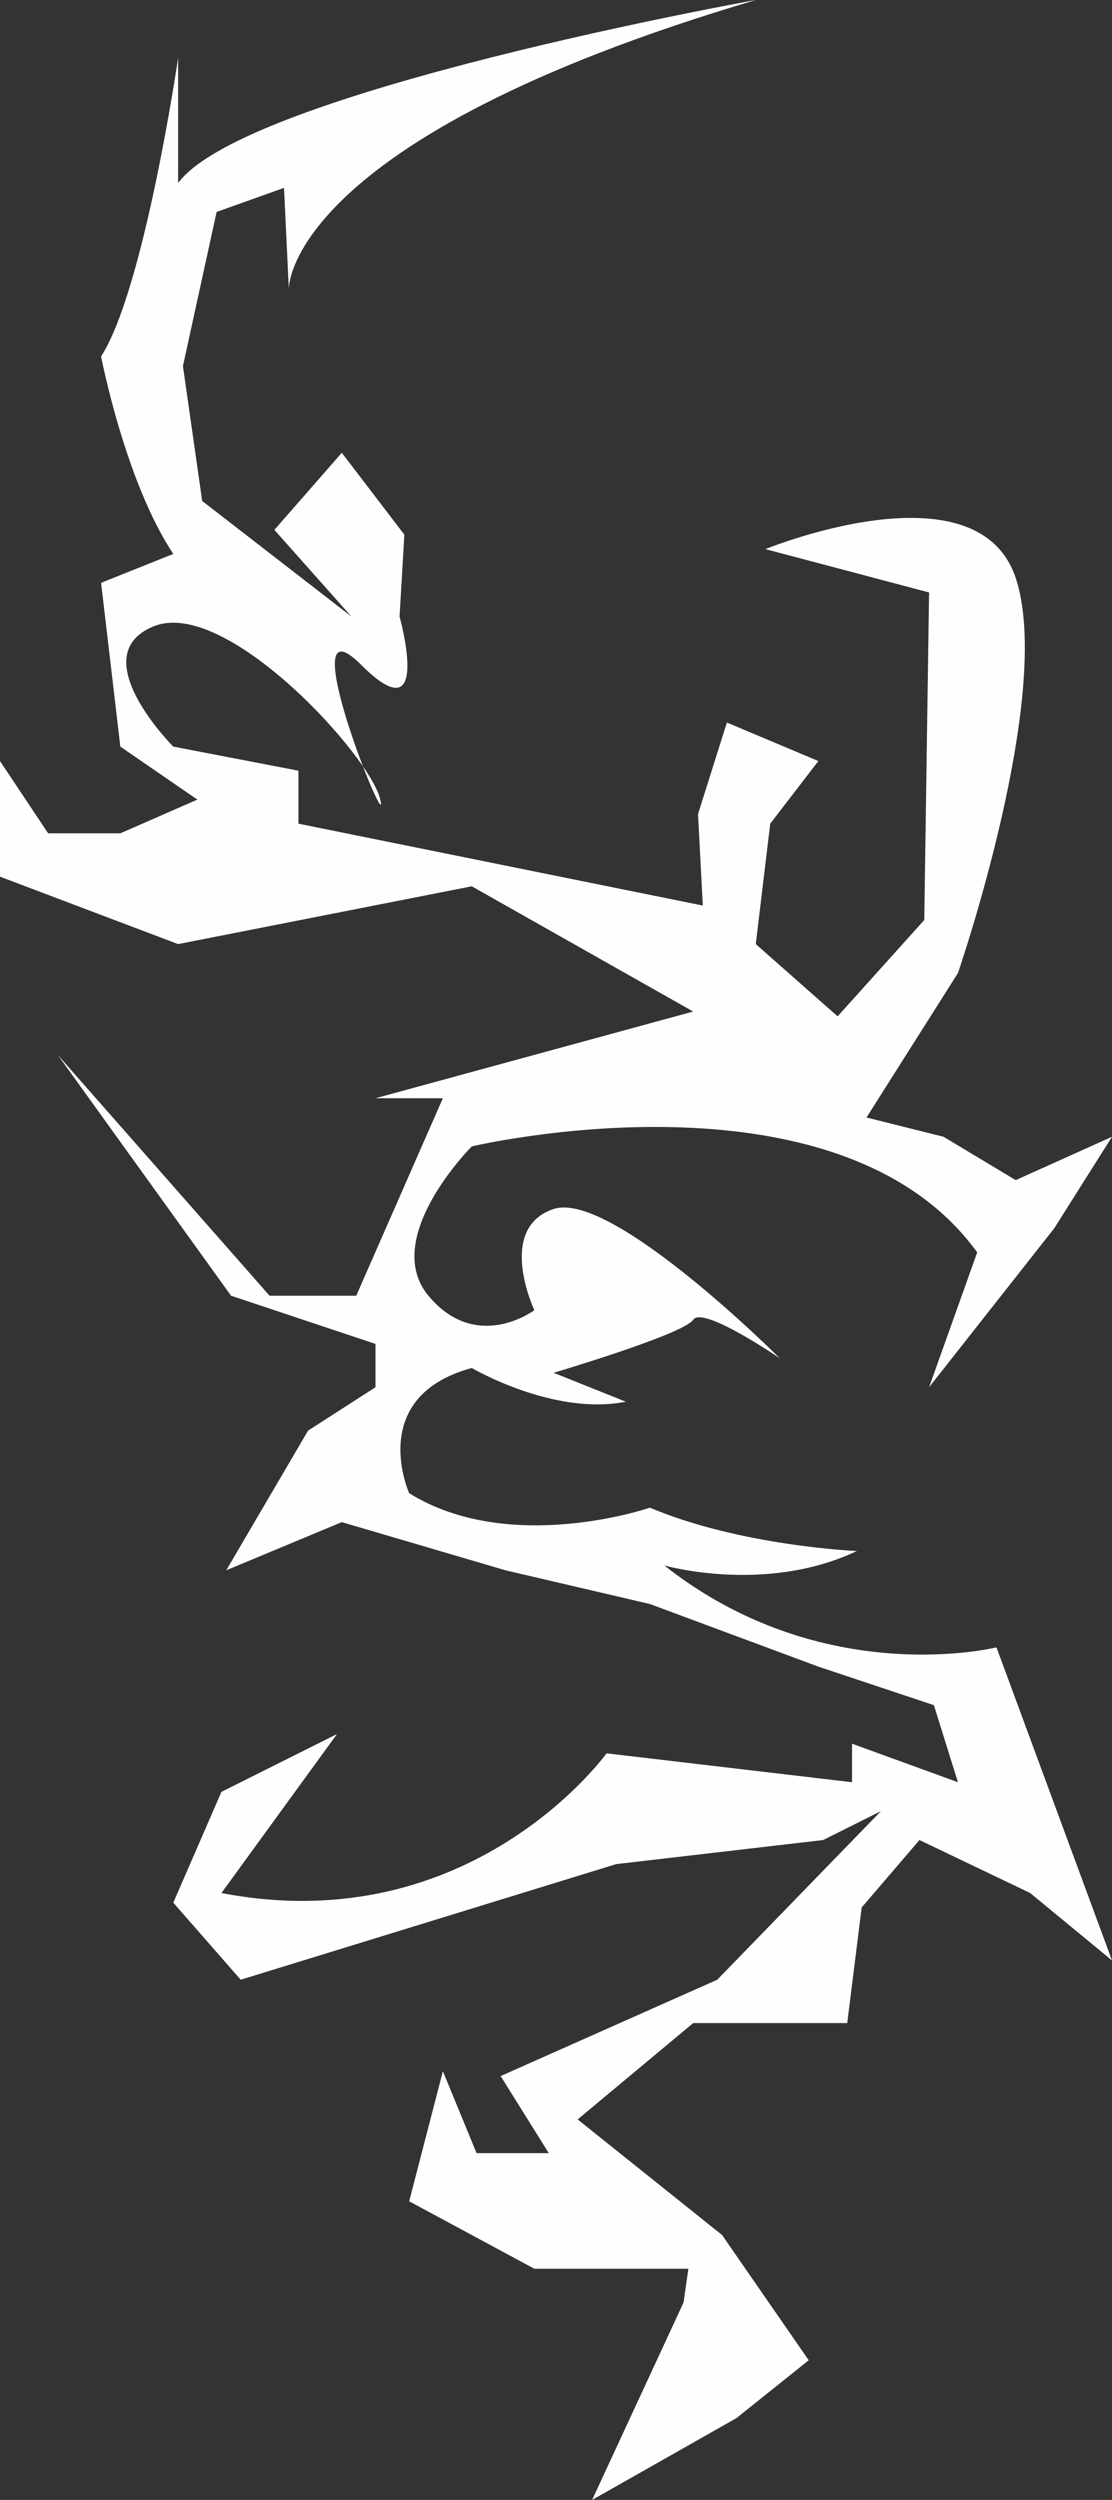 <svg xmlns="http://www.w3.org/2000/svg" viewBox="0 0 231 519"><rect x="0" y="0" width="231" height="519" fill="#333333" stroke="none"/><defs><style>.cls-1{fill:#fffdfd;}</style></defs><g id="レイヤー_2" data-name="レイヤー 2"><g id="レイヤー_1-2" data-name="レイヤー 1"><path class="cls-1" d="M157,0S51,19,37,38V12S30,60,21,74c0,0,5,26,15,41l-15,6,4,34,16,11-16,7H10L0,158v24l37,14,61-12,46,26L78,228H92L74,269H56L12,219l36,50,30,10v9l-14,9L47,326l24-10,34,10,30,7,35,13,24,8,5,16-22-8v8l-51-6s-28,39-80,29l24-33L46,372,36,395l14,16,78-24,43-5,12-6-34,35-45,20,10,16H99l-7-17-7,27,26,14h32l-1,7-19,41,30-17,15-12-18-26-30-24,24-20h32l3-24,12-14,23,11,17,14-24-65s-36,9-69-17c0,0,21,6,40-3,0,0-24-1-43-9,0,0-29,10-50-3,0,0-9-20,13-26,0,0,17,10,32,7l-15-6s27-8,29-11,18,8,18,8-35-35-47-31-4,21-4,21-12,9-22-3,9-31,9-31,76-18,105,22l-10,28,26-33,12-19-20,9-15-9-16-4,19-30s20-58,12-82-52-6-52-6l34,9-1,68-18,20-17-15,3-25,10-13-19-8-6,19,1,19L62,171V160l-26-5s-19-19-4-25,45,27,47,36-19-43-4-28,8-10,8-10l1-17L71,94,57,110l16,18L42,104,38,76l7-32,14-5,1,21S59,29,157,0Z"/></g></g></svg>